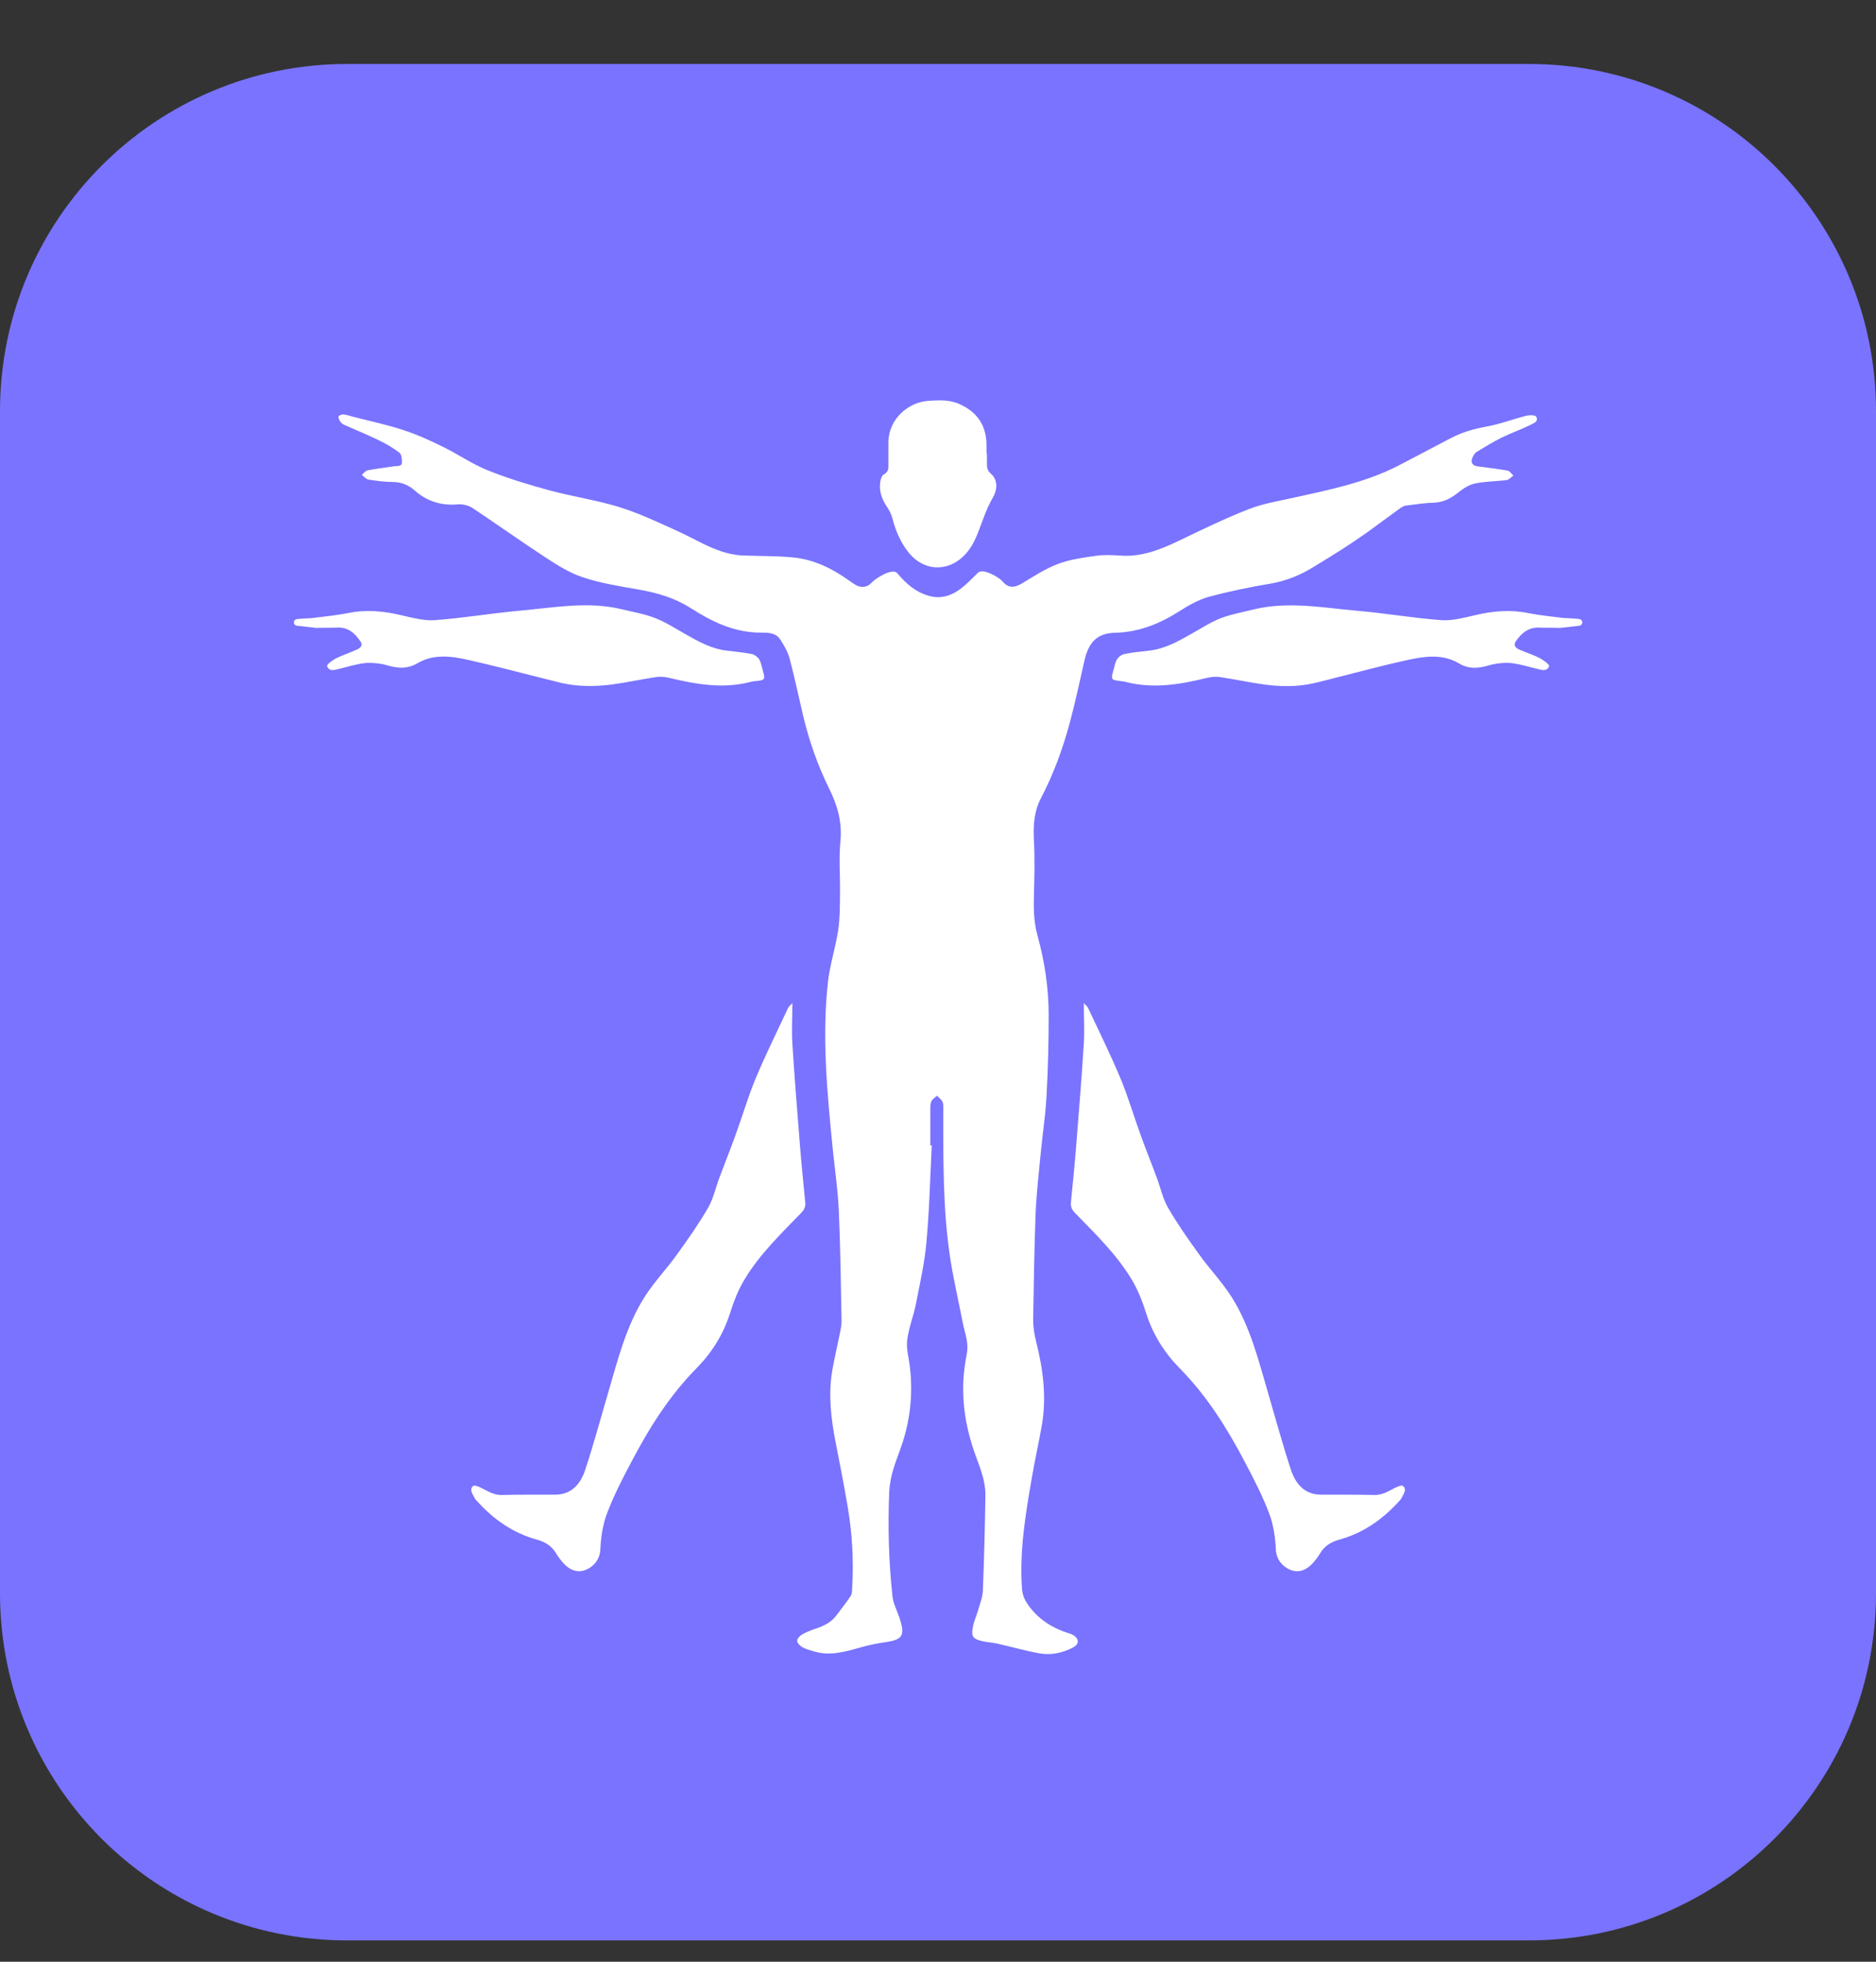 <?xml version="1.0" encoding="UTF-8"?> <svg xmlns="http://www.w3.org/2000/svg" width="22" height="23" viewBox="0 0 22 23" fill="none"><rect x="0" y="0" width="22" height="23" fill="#333333" stroke="none"/><path d="M17.93 0.75H4.07C1.822 0.75 0 2.572 0 4.82V18.68C0 20.928 1.822 22.75 4.07 22.75H17.93C20.178 22.75 22 20.928 22 18.68V4.82C22 2.572 20.178 0.75 17.93 0.75Z" fill="#7973FF"></path><path d="M3.671 7.245C3.805 7.228 3.942 7.215 4.076 7.189C4.287 7.145 4.491 7.163 4.697 7.211C4.829 7.241 4.966 7.28 5.098 7.271C5.428 7.247 5.755 7.191 6.085 7.161C6.487 7.126 6.888 7.046 7.291 7.143C7.424 7.176 7.558 7.197 7.684 7.247C7.808 7.295 7.921 7.369 8.036 7.434C8.192 7.523 8.348 7.61 8.532 7.629C8.628 7.64 8.723 7.651 8.816 7.668C8.847 7.675 8.884 7.701 8.901 7.727C8.923 7.762 8.931 7.807 8.942 7.848C8.977 7.974 8.977 7.974 8.847 7.987C8.834 7.987 8.81 7.994 8.797 7.996C8.48 8.078 8.168 8.024 7.858 7.95C7.808 7.937 7.753 7.931 7.704 7.937C7.526 7.963 7.35 8.002 7.172 8.026C6.979 8.05 6.784 8.052 6.591 8.009C6.493 7.985 6.393 7.959 6.296 7.935C6.029 7.868 5.762 7.798 5.495 7.738C5.293 7.692 5.085 7.664 4.894 7.777C4.773 7.848 4.656 7.835 4.532 7.798C4.46 7.777 4.343 7.766 4.272 7.775C4.172 7.788 4.074 7.818 3.977 7.842C3.922 7.855 3.859 7.877 3.836 7.809C3.829 7.792 3.898 7.74 3.942 7.718C4.022 7.679 4.109 7.651 4.189 7.614C4.228 7.597 4.259 7.564 4.226 7.519C4.161 7.423 4.081 7.352 3.955 7.358C3.872 7.362 3.792 7.358 3.71 7.362L3.478 7.336C3.443 7.33 3.434 7.282 3.467 7.263C3.484 7.252 3.647 7.25 3.673 7.245H3.671Z" fill="white"></path><path d="M10.927 13.426C10.908 13.806 10.899 14.187 10.864 14.567C10.843 14.806 10.789 15.042 10.743 15.279C10.715 15.424 10.658 15.563 10.639 15.708C10.626 15.804 10.654 15.903 10.667 16.001C10.708 16.311 10.68 16.615 10.585 16.912C10.548 17.025 10.502 17.133 10.47 17.246C10.448 17.324 10.433 17.405 10.428 17.485C10.411 17.899 10.422 18.311 10.467 18.724C10.476 18.799 10.515 18.871 10.539 18.945C10.539 18.947 10.543 18.949 10.543 18.953C10.624 19.186 10.582 19.227 10.361 19.257C10.268 19.27 10.172 19.292 10.081 19.318C9.903 19.368 9.728 19.418 9.543 19.361C9.498 19.348 9.448 19.335 9.407 19.311C9.381 19.296 9.348 19.262 9.348 19.238C9.348 19.212 9.381 19.177 9.409 19.162C9.459 19.134 9.513 19.112 9.567 19.095C9.663 19.062 9.749 19.021 9.81 18.938C9.866 18.862 9.925 18.789 9.977 18.711C9.994 18.684 9.992 18.643 9.994 18.609C10.012 18.292 9.994 17.975 9.94 17.661C9.897 17.409 9.849 17.159 9.799 16.908C9.745 16.63 9.712 16.35 9.76 16.068C9.786 15.921 9.821 15.773 9.851 15.626C9.86 15.578 9.871 15.528 9.869 15.48C9.86 15.046 9.856 14.613 9.836 14.179C9.825 13.947 9.791 13.717 9.767 13.485C9.702 12.827 9.636 12.168 9.71 11.508C9.734 11.304 9.799 11.107 9.83 10.903C9.851 10.76 9.849 10.614 9.851 10.469C9.853 10.265 9.836 10.061 9.856 9.859C9.877 9.634 9.819 9.436 9.721 9.241C9.587 8.968 9.487 8.681 9.417 8.386C9.365 8.163 9.318 7.939 9.259 7.718C9.237 7.64 9.194 7.564 9.148 7.495C9.098 7.417 9.001 7.417 8.927 7.417C8.613 7.419 8.348 7.289 8.094 7.126C7.91 7.009 7.706 6.95 7.493 6.913C7.274 6.874 7.051 6.84 6.84 6.77C6.684 6.72 6.536 6.627 6.398 6.536C6.109 6.347 5.829 6.148 5.543 5.957C5.495 5.926 5.428 5.909 5.371 5.913C5.178 5.931 5.009 5.879 4.866 5.753C4.79 5.685 4.708 5.653 4.608 5.651C4.512 5.651 4.417 5.638 4.321 5.623C4.293 5.618 4.269 5.588 4.243 5.568C4.265 5.549 4.287 5.518 4.311 5.514C4.415 5.495 4.521 5.482 4.627 5.466C4.664 5.462 4.714 5.471 4.714 5.419C4.714 5.38 4.708 5.323 4.682 5.306C4.603 5.247 4.519 5.197 4.43 5.156C4.306 5.095 4.176 5.043 4.05 4.987C4.029 4.978 4.007 4.965 3.994 4.948C3.979 4.93 3.968 4.904 3.97 4.883C3.97 4.874 4.007 4.857 4.026 4.859C4.065 4.863 4.105 4.876 4.144 4.887C4.343 4.939 4.545 4.98 4.738 5.045C4.892 5.095 5.04 5.163 5.185 5.234C5.365 5.321 5.532 5.438 5.714 5.512C5.949 5.607 6.194 5.681 6.439 5.748C6.712 5.822 6.996 5.863 7.265 5.946C7.502 6.02 7.727 6.128 7.953 6.23C8.157 6.323 8.35 6.449 8.573 6.495C8.615 6.503 8.658 6.51 8.701 6.512C8.897 6.521 9.092 6.516 9.285 6.534C9.539 6.555 9.762 6.666 9.968 6.814C9.992 6.831 10.016 6.848 10.04 6.861C10.105 6.898 10.177 6.883 10.224 6.829C10.261 6.787 10.463 6.653 10.522 6.72C10.624 6.842 10.739 6.944 10.897 6.987C11.031 7.024 11.151 6.987 11.257 6.909C11.333 6.853 11.4 6.783 11.467 6.716C11.526 6.655 11.717 6.772 11.749 6.809C11.821 6.894 11.884 6.898 11.982 6.842C12.12 6.759 12.257 6.668 12.407 6.612C12.548 6.558 12.704 6.538 12.854 6.516C12.947 6.503 13.047 6.508 13.142 6.514C13.39 6.532 13.607 6.443 13.823 6.341C14.095 6.21 14.366 6.078 14.643 5.97C14.815 5.902 15.002 5.874 15.181 5.833C15.594 5.742 16.01 5.657 16.39 5.464C16.6 5.356 16.809 5.243 17.019 5.134C17.149 5.067 17.286 5.028 17.429 5.002C17.587 4.974 17.739 4.915 17.893 4.876C17.932 4.865 18.004 4.865 18.015 4.885C18.047 4.944 17.982 4.963 17.945 4.983C17.835 5.037 17.718 5.078 17.607 5.132C17.507 5.182 17.412 5.241 17.316 5.299C17.294 5.312 17.277 5.343 17.266 5.369C17.242 5.425 17.271 5.462 17.331 5.468C17.449 5.484 17.566 5.497 17.681 5.518C17.704 5.523 17.724 5.555 17.748 5.575C17.722 5.594 17.696 5.625 17.668 5.629C17.544 5.644 17.418 5.644 17.299 5.668C17.229 5.683 17.16 5.727 17.104 5.772C17.017 5.842 16.93 5.889 16.815 5.894C16.704 5.896 16.596 5.915 16.485 5.928C16.466 5.931 16.446 5.941 16.429 5.952C16.294 6.05 16.162 6.148 16.028 6.245C15.939 6.308 15.848 6.369 15.754 6.43C15.644 6.501 15.529 6.571 15.416 6.64C15.257 6.74 15.09 6.809 14.904 6.842C14.659 6.883 14.414 6.933 14.173 6.998C14.051 7.033 13.934 7.1 13.826 7.169C13.596 7.315 13.355 7.412 13.077 7.419C12.871 7.423 12.769 7.525 12.719 7.738C12.663 7.981 12.613 8.224 12.548 8.464C12.465 8.775 12.355 9.076 12.205 9.363C12.125 9.517 12.116 9.681 12.125 9.855C12.136 10.068 12.131 10.28 12.125 10.491C12.12 10.651 12.123 10.807 12.166 10.966C12.251 11.272 12.298 11.586 12.298 11.903C12.298 12.224 12.29 12.543 12.272 12.862C12.259 13.094 12.222 13.324 12.201 13.556C12.179 13.784 12.153 14.014 12.144 14.242C12.129 14.652 12.123 15.062 12.116 15.472C12.116 15.558 12.129 15.645 12.151 15.73C12.231 16.049 12.274 16.37 12.22 16.697C12.183 16.914 12.133 17.129 12.097 17.346C12.023 17.773 11.953 18.201 11.986 18.637C11.992 18.711 12.023 18.771 12.068 18.832C12.188 18.993 12.346 19.09 12.533 19.149C12.554 19.155 12.578 19.164 12.596 19.177C12.656 19.22 12.654 19.277 12.587 19.314C12.463 19.379 12.329 19.409 12.192 19.385C12.025 19.355 11.86 19.307 11.693 19.27C11.634 19.257 11.572 19.255 11.513 19.24C11.413 19.216 11.389 19.188 11.407 19.088C11.418 19.014 11.452 18.945 11.472 18.873C11.493 18.799 11.524 18.724 11.526 18.648C11.541 18.279 11.55 17.91 11.556 17.539C11.559 17.376 11.502 17.229 11.446 17.079C11.318 16.732 11.261 16.372 11.316 16.001C11.326 15.923 11.35 15.845 11.344 15.769C11.339 15.68 11.307 15.595 11.29 15.506C11.24 15.248 11.179 14.99 11.14 14.73C11.055 14.157 11.062 13.582 11.062 13.005C11.062 12.977 11.064 12.944 11.053 12.918C11.04 12.89 11.01 12.87 10.988 12.847C10.964 12.868 10.932 12.888 10.921 12.916C10.908 12.949 10.91 12.99 10.91 13.029C10.91 13.163 10.91 13.296 10.91 13.43H10.919L10.927 13.426Z" fill="white"></path><path d="M9.292 11.76C9.292 11.929 9.283 12.083 9.292 12.235C9.318 12.64 9.35 13.046 9.383 13.452C9.4 13.667 9.422 13.879 9.443 14.094C9.448 14.144 9.435 14.179 9.398 14.218C9.161 14.463 8.912 14.701 8.734 14.996C8.658 15.12 8.604 15.261 8.56 15.4C8.48 15.649 8.346 15.862 8.166 16.044C7.847 16.368 7.61 16.747 7.402 17.144C7.298 17.34 7.196 17.539 7.118 17.745C7.068 17.878 7.046 18.027 7.04 18.17C7.033 18.288 6.959 18.37 6.866 18.407C6.769 18.444 6.684 18.407 6.614 18.335C6.58 18.298 6.547 18.255 6.521 18.212C6.469 18.123 6.389 18.077 6.296 18.051C6.011 17.973 5.784 17.81 5.591 17.596C5.582 17.587 5.573 17.578 5.569 17.569C5.547 17.522 5.497 17.465 5.549 17.422C5.569 17.407 5.636 17.439 5.675 17.461C5.742 17.496 5.805 17.53 5.886 17.528C6.096 17.522 6.304 17.526 6.515 17.524C6.712 17.522 6.814 17.387 6.866 17.224C6.964 16.925 7.046 16.621 7.135 16.318C7.246 15.938 7.343 15.55 7.556 15.211C7.669 15.031 7.821 14.875 7.944 14.701C8.072 14.524 8.198 14.344 8.307 14.155C8.367 14.049 8.393 13.923 8.437 13.806C8.498 13.643 8.563 13.482 8.621 13.32C8.704 13.094 8.771 12.862 8.862 12.643C8.979 12.363 9.114 12.092 9.242 11.818C9.25 11.801 9.265 11.79 9.287 11.766L9.292 11.76Z" fill="white"></path><path d="M11.574 5.319C11.574 5.36 11.574 5.401 11.574 5.44C11.574 5.484 11.578 5.516 11.621 5.555C11.708 5.629 11.693 5.748 11.645 5.831C11.559 5.976 11.515 6.137 11.45 6.291C11.4 6.408 11.329 6.516 11.216 6.586C11.018 6.709 10.788 6.657 10.641 6.46C10.556 6.345 10.5 6.215 10.465 6.076C10.452 6.026 10.426 5.978 10.398 5.937C10.344 5.857 10.313 5.77 10.32 5.677C10.322 5.636 10.337 5.577 10.365 5.562C10.424 5.531 10.418 5.488 10.418 5.44C10.418 5.353 10.418 5.267 10.418 5.178C10.426 4.909 10.65 4.718 10.882 4.7C11.008 4.692 11.136 4.683 11.257 4.74C11.467 4.835 11.569 4.996 11.569 5.223C11.569 5.256 11.569 5.286 11.569 5.319H11.574Z" fill="white"></path><path d="M18.535 7.263C18.568 7.28 18.559 7.328 18.525 7.336L18.293 7.362C18.21 7.358 18.13 7.362 18.047 7.358C17.922 7.354 17.841 7.425 17.776 7.519C17.744 7.566 17.776 7.597 17.813 7.614C17.895 7.651 17.982 7.677 18.06 7.718C18.102 7.74 18.171 7.792 18.167 7.809C18.143 7.877 18.08 7.855 18.026 7.842C17.928 7.818 17.83 7.788 17.731 7.775C17.657 7.766 17.54 7.777 17.47 7.798C17.347 7.835 17.23 7.851 17.108 7.777C16.915 7.664 16.709 7.694 16.507 7.738C16.238 7.796 15.973 7.868 15.707 7.935C15.609 7.959 15.511 7.987 15.412 8.009C15.219 8.054 15.023 8.052 14.83 8.026C14.652 8.002 14.476 7.963 14.299 7.937C14.249 7.931 14.194 7.937 14.145 7.95C13.834 8.026 13.522 8.078 13.205 7.996C13.192 7.992 13.168 7.987 13.155 7.987C13.025 7.972 13.025 7.972 13.06 7.848C13.071 7.807 13.079 7.762 13.101 7.727C13.118 7.701 13.153 7.675 13.186 7.668C13.279 7.649 13.374 7.64 13.47 7.629C13.654 7.61 13.81 7.523 13.967 7.434C14.082 7.369 14.197 7.295 14.318 7.247C14.444 7.2 14.581 7.176 14.711 7.143C15.114 7.048 15.516 7.126 15.917 7.161C16.247 7.189 16.574 7.247 16.904 7.271C17.036 7.28 17.173 7.241 17.305 7.211C17.512 7.163 17.715 7.145 17.926 7.189C18.06 7.215 18.195 7.228 18.332 7.245C18.358 7.247 18.52 7.252 18.538 7.263H18.535Z" fill="white"></path><path d="M12.71 11.76C12.71 11.929 12.719 12.083 12.71 12.235C12.684 12.64 12.652 13.046 12.619 13.452C12.602 13.667 12.58 13.879 12.559 14.094C12.554 14.144 12.567 14.179 12.604 14.218C12.841 14.463 13.09 14.701 13.268 14.996C13.344 15.12 13.398 15.261 13.442 15.4C13.522 15.649 13.656 15.862 13.836 16.044C14.155 16.368 14.392 16.747 14.6 17.144C14.704 17.34 14.806 17.539 14.884 17.745C14.934 17.878 14.956 18.027 14.962 18.17C14.969 18.288 15.043 18.37 15.136 18.407C15.233 18.444 15.318 18.407 15.388 18.335C15.422 18.298 15.455 18.255 15.481 18.212C15.533 18.123 15.613 18.077 15.707 18.051C15.991 17.973 16.218 17.81 16.412 17.596C16.42 17.587 16.429 17.578 16.433 17.569C16.455 17.522 16.505 17.465 16.453 17.422C16.433 17.407 16.366 17.439 16.327 17.461C16.26 17.496 16.197 17.53 16.116 17.528C15.906 17.522 15.698 17.526 15.487 17.524C15.29 17.522 15.188 17.387 15.136 17.224C15.038 16.925 14.956 16.621 14.867 16.318C14.756 15.938 14.659 15.55 14.446 15.211C14.333 15.031 14.181 14.875 14.058 14.701C13.93 14.524 13.804 14.344 13.695 14.155C13.635 14.049 13.609 13.923 13.565 13.806C13.505 13.643 13.439 13.482 13.381 13.32C13.298 13.094 13.231 12.862 13.14 12.643C13.023 12.363 12.888 12.092 12.76 11.818C12.752 11.801 12.737 11.79 12.715 11.766L12.71 11.76Z" fill="white"></path></svg> 